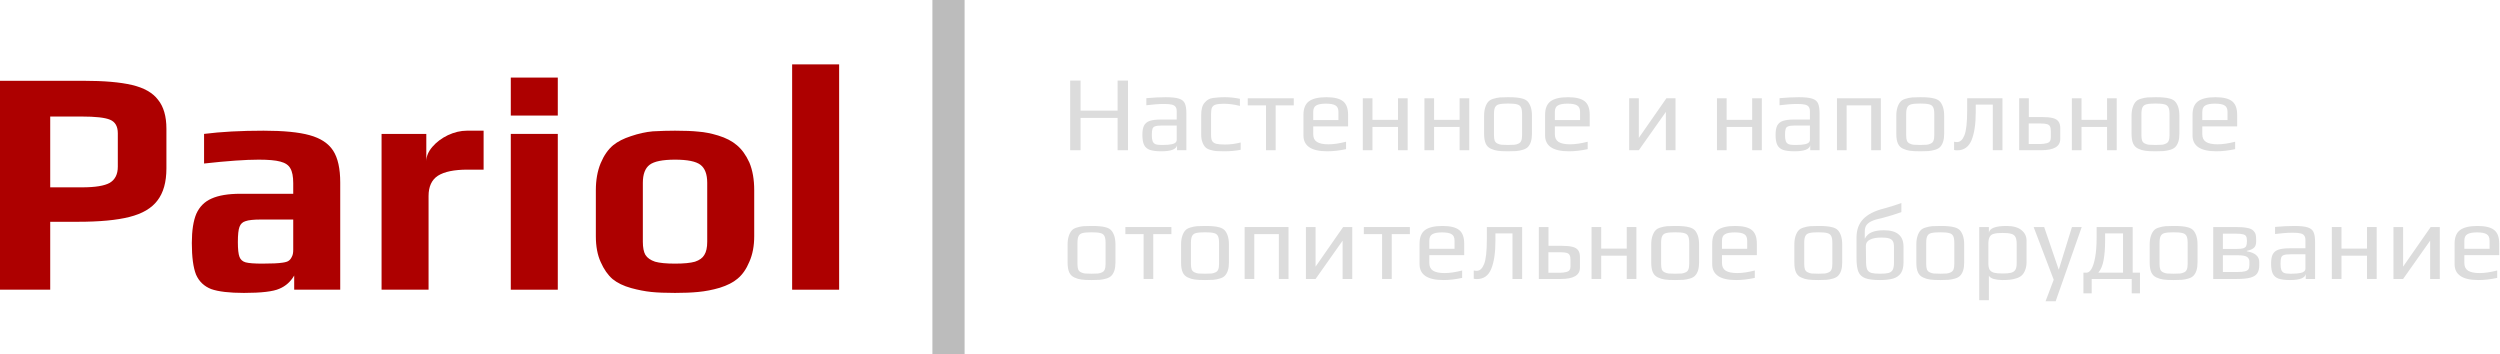 <?xml version="1.0" encoding="UTF-8"?> <svg xmlns="http://www.w3.org/2000/svg" width="233" height="33" viewBox="0 0 233 33" fill="none"> <path d="M0 7.53H7.8C9.7 7.53 11.2 7.66 12.3 7.92C13.42 8.18 14.23 8.64 14.73 9.3C15.25 9.94 15.51 10.84 15.51 12V15.69C15.51 16.97 15.23 17.97 14.67 18.69C14.13 19.41 13.26 19.92 12.06 20.22C10.88 20.52 9.28 20.67 7.26 20.67H4.68V27H0V7.53ZM7.65 17.46C8.87 17.46 9.73 17.32 10.23 17.04C10.73 16.74 10.98 16.24 10.98 15.54V12.42C10.98 11.78 10.74 11.36 10.26 11.16C9.8 10.96 8.91 10.86 7.59 10.86H4.68V17.46H7.65Z" fill="#AD0000"></path> <path d="M22.739 27.3C21.379 27.3 20.359 27.18 19.679 26.94C19.019 26.68 18.549 26.23 18.269 25.59C18.009 24.93 17.879 23.95 17.879 22.65C17.879 21.49 18.019 20.58 18.299 19.92C18.599 19.26 19.069 18.79 19.709 18.51C20.369 18.21 21.269 18.06 22.409 18.06H27.329V17.07C27.329 16.45 27.239 15.99 27.059 15.69C26.899 15.39 26.589 15.18 26.129 15.06C25.689 14.94 25.019 14.88 24.119 14.88C22.879 14.88 21.179 15 19.019 15.24V12.48C20.599 12.28 22.449 12.18 24.569 12.18C26.429 12.18 27.859 12.32 28.859 12.6C29.879 12.88 30.609 13.36 31.049 14.04C31.489 14.72 31.709 15.71 31.709 17.01V27H27.419V25.68C27.079 26.26 26.619 26.67 26.039 26.91C25.459 27.17 24.359 27.3 22.739 27.3ZM24.449 24.57C25.329 24.57 25.959 24.54 26.339 24.48C26.619 24.44 26.809 24.38 26.909 24.3C27.029 24.22 27.129 24.09 27.209 23.91C27.289 23.77 27.329 23.56 27.329 23.28V20.46H24.329C23.649 20.46 23.169 20.51 22.889 20.61C22.609 20.69 22.419 20.87 22.319 21.15C22.219 21.41 22.169 21.88 22.169 22.56C22.169 23.22 22.219 23.68 22.319 23.94C22.419 24.2 22.609 24.37 22.889 24.45C23.189 24.53 23.709 24.57 24.449 24.57Z" fill="#AD0000"></path> <path d="M35.562 12.48H39.732V15.03C39.732 14.57 39.922 14.12 40.302 13.68C40.682 13.24 41.162 12.88 41.742 12.6C42.342 12.32 42.932 12.18 43.512 12.18H45.072V15.81H43.572C42.332 15.81 41.412 16 40.812 16.38C40.232 16.76 39.942 17.39 39.942 18.27V27H35.562V12.48Z" fill="#AD0000"></path> <path d="M47.606 7.23H51.986V10.77H47.606V7.23ZM47.606 12.48H51.986V27H47.606V12.48Z" fill="#AD0000"></path> <path d="M62.913 27.3C62.013 27.3 61.273 27.27 60.693 27.21C60.113 27.15 59.493 27.03 58.833 26.85C58.113 26.65 57.533 26.37 57.093 26.01C56.653 25.63 56.283 25.1 55.983 24.42C55.683 23.76 55.533 22.96 55.533 22.02V17.73C55.533 16.77 55.683 15.93 55.983 15.21C56.283 14.49 56.673 13.93 57.153 13.53C57.573 13.19 58.123 12.91 58.803 12.69C59.503 12.45 60.183 12.3 60.843 12.24C61.603 12.2 62.293 12.18 62.913 12.18C63.833 12.18 64.563 12.21 65.103 12.27C65.663 12.31 66.273 12.43 66.933 12.63C67.653 12.85 68.233 13.15 68.673 13.53C69.133 13.91 69.523 14.45 69.843 15.15C70.143 15.87 70.293 16.73 70.293 17.73V22.02C70.293 22.92 70.143 23.71 69.843 24.39C69.563 25.07 69.193 25.6 68.733 25.98C68.333 26.32 67.783 26.6 67.083 26.82C66.403 27.02 65.733 27.15 65.073 27.21C64.473 27.27 63.753 27.3 62.913 27.3ZM62.913 24.57C63.733 24.57 64.353 24.51 64.773 24.39C65.193 24.25 65.483 24.04 65.643 23.76C65.823 23.48 65.913 23.07 65.913 22.53V17.04C65.913 16.24 65.703 15.68 65.283 15.36C64.863 15.04 64.073 14.88 62.913 14.88C61.753 14.88 60.963 15.04 60.543 15.36C60.123 15.68 59.913 16.24 59.913 17.04V22.53C59.913 23.07 59.993 23.48 60.153 23.76C60.333 24.04 60.633 24.25 61.053 24.39C61.473 24.51 62.093 24.57 62.913 24.57Z" fill="#AD0000"></path> <path d="M73.827 6H78.207V27H73.827V6Z" fill="#AD0000"></path> <path d="M99.74 7.51H100.71V10.31H104.16V7.51H105.13V14H104.16V10.99H100.71V14H99.74V7.51Z" fill="#DCDCDC"></path> <path d="M108.24 14.1C107.78 14.1 107.424 14.056 107.17 13.97C106.924 13.883 106.744 13.73 106.63 13.51C106.524 13.29 106.47 12.973 106.47 12.56C106.47 12.193 106.52 11.91 106.62 11.71C106.727 11.503 106.904 11.356 107.15 11.27C107.404 11.183 107.76 11.14 108.22 11.14H109.67V10.37C109.67 10.19 109.634 10.053 109.56 9.96C109.494 9.86 109.377 9.79 109.21 9.75C109.05 9.71 108.814 9.69 108.5 9.69C108 9.69 107.447 9.73 106.84 9.81V9.15C107.5 9.09 108.097 9.06 108.63 9.06C109.19 9.06 109.604 9.103 109.87 9.19C110.137 9.27 110.32 9.413 110.42 9.62C110.52 9.826 110.57 10.146 110.57 10.58V14H109.7V13.54C109.627 13.913 109.14 14.1 108.24 14.1ZM108.39 13.51C108.717 13.51 108.994 13.486 109.22 13.44C109.52 13.38 109.67 13.24 109.67 13.02V11.7H108.28C107.994 11.7 107.787 11.723 107.66 11.77C107.534 11.81 107.45 11.89 107.41 12.01C107.37 12.13 107.35 12.323 107.35 12.59C107.35 12.83 107.374 13.016 107.42 13.15C107.467 13.276 107.55 13.37 107.67 13.43C107.79 13.483 107.97 13.51 108.21 13.51H108.39Z" fill="#DCDCDC"></path> <path d="M114.081 14.1C113.748 14.1 113.505 14.093 113.351 14.08C113.205 14.066 113.035 14.033 112.841 13.98C112.635 13.926 112.475 13.846 112.361 13.74C112.248 13.633 112.151 13.476 112.071 13.27C111.991 13.07 111.951 12.82 111.951 12.52V10.74C111.951 10.2 112.055 9.813 112.261 9.58C112.375 9.446 112.488 9.346 112.601 9.28C112.721 9.206 112.875 9.156 113.061 9.13C113.248 9.103 113.415 9.086 113.561 9.08C113.708 9.066 113.915 9.06 114.181 9.06C114.641 9.06 115.101 9.11 115.561 9.21V9.87C115.028 9.736 114.531 9.67 114.071 9.67C113.725 9.67 113.468 9.696 113.301 9.75C113.141 9.796 113.028 9.886 112.961 10.02C112.901 10.146 112.871 10.343 112.871 10.61V12.59C112.871 12.836 112.905 13.02 112.971 13.14C113.045 13.26 113.171 13.346 113.351 13.4C113.538 13.446 113.811 13.47 114.171 13.47C114.658 13.47 115.145 13.406 115.631 13.28V13.96C115.178 14.053 114.661 14.1 114.081 14.1Z" fill="#DCDCDC"></path> <path d="M117.99 9.82H116.29V9.16H120.58V9.82H118.89V14H117.99V9.82Z" fill="#DCDCDC"></path> <path d="M123.702 14.1C122.222 14.1 121.482 13.606 121.482 12.62V10.71C121.482 10.123 121.649 9.703 121.982 9.45C122.322 9.19 122.869 9.06 123.622 9.06C124.336 9.06 124.849 9.183 125.162 9.43C125.482 9.676 125.642 10.103 125.642 10.71V11.78H122.392V12.51C122.392 12.843 122.509 13.083 122.742 13.23C122.976 13.376 123.336 13.45 123.822 13.45C124.282 13.45 124.826 13.37 125.452 13.21V13.9C124.839 14.033 124.256 14.1 123.702 14.1ZM124.742 11.19V10.43C124.742 10.136 124.652 9.936 124.472 9.83C124.299 9.716 123.999 9.66 123.572 9.66C123.159 9.66 122.859 9.716 122.672 9.83C122.486 9.936 122.392 10.136 122.392 10.43V11.19H124.742Z" fill="#DCDCDC"></path> <path d="M127.014 9.16H127.914V11.17H130.294V9.16H131.194V14H130.294V11.83H127.914V14H127.014V9.16Z" fill="#DCDCDC"></path> <path d="M132.756 9.16H133.656V11.17H136.036V9.16H136.936V14H136.036V11.83H133.656V14H132.756V9.16Z" fill="#DCDCDC"></path> <path d="M140.548 14.1C140.122 14.1 139.802 14.083 139.588 14.05C139.375 14.023 139.162 13.96 138.948 13.86C138.728 13.76 138.568 13.6 138.468 13.38C138.368 13.153 138.318 12.85 138.318 12.47V10.79C138.318 10.49 138.355 10.226 138.428 10C138.502 9.773 138.598 9.596 138.718 9.47C138.818 9.356 138.968 9.27 139.168 9.21C139.375 9.143 139.585 9.1 139.798 9.08C140.038 9.066 140.288 9.06 140.548 9.06C140.895 9.06 141.155 9.07 141.328 9.09C141.508 9.103 141.698 9.136 141.898 9.19C142.105 9.25 142.265 9.34 142.378 9.46C142.492 9.58 142.588 9.753 142.668 9.98C142.742 10.213 142.778 10.483 142.778 10.79V12.47C142.778 13.036 142.648 13.45 142.388 13.71C142.282 13.816 142.128 13.9 141.928 13.96C141.728 14.02 141.522 14.06 141.308 14.08C141.055 14.093 140.802 14.1 140.548 14.1ZM140.548 13.51C140.828 13.51 141.032 13.503 141.158 13.49C141.285 13.476 141.408 13.44 141.528 13.38C141.648 13.326 141.732 13.24 141.778 13.12C141.832 12.993 141.858 12.82 141.858 12.6V10.64C141.858 10.34 141.822 10.123 141.748 9.99C141.675 9.85 141.548 9.76 141.368 9.72C141.195 9.673 140.922 9.65 140.548 9.65C140.175 9.65 139.898 9.673 139.718 9.72C139.545 9.76 139.422 9.85 139.348 9.99C139.275 10.123 139.238 10.34 139.238 10.64V12.6C139.238 12.82 139.262 12.993 139.308 13.12C139.362 13.24 139.448 13.326 139.568 13.38C139.688 13.44 139.812 13.476 139.938 13.49C140.065 13.503 140.268 13.51 140.548 13.51Z" fill="#DCDCDC"></path> <path d="M146.222 14.1C144.742 14.1 144.002 13.606 144.002 12.62V10.71C144.002 10.123 144.169 9.703 144.502 9.45C144.842 9.19 145.389 9.06 146.142 9.06C146.855 9.06 147.369 9.183 147.682 9.43C148.002 9.676 148.162 10.103 148.162 10.71V11.78H144.912V12.51C144.912 12.843 145.029 13.083 145.262 13.23C145.495 13.376 145.855 13.45 146.342 13.45C146.802 13.45 147.345 13.37 147.972 13.21V13.9C147.359 14.033 146.775 14.1 146.222 14.1ZM147.262 11.19V10.43C147.262 10.136 147.172 9.936 146.992 9.83C146.819 9.716 146.519 9.66 146.092 9.66C145.679 9.66 145.379 9.716 145.192 9.83C145.005 9.936 144.912 10.136 144.912 10.43V11.19H147.262Z" fill="#DCDCDC"></path> <path d="M156.158 9.16V14H155.258V10.43L152.738 14H151.838V9.16H152.738V12.85L155.308 9.16H156.158Z" fill="#DCDCDC"></path> <path d="M160.022 9.16H160.922V11.17H163.302V9.16H164.202V14H163.302V11.83H160.922V14H160.022V9.16Z" fill="#DCDCDC"></path> <path d="M167.254 14.1C166.794 14.1 166.437 14.056 166.184 13.97C165.937 13.883 165.757 13.73 165.644 13.51C165.537 13.29 165.484 12.973 165.484 12.56C165.484 12.193 165.534 11.91 165.634 11.71C165.741 11.503 165.917 11.356 166.164 11.27C166.417 11.183 166.774 11.14 167.234 11.14H168.684V10.37C168.684 10.19 168.647 10.053 168.574 9.96C168.507 9.86 168.391 9.79 168.224 9.75C168.064 9.71 167.827 9.69 167.514 9.69C167.014 9.69 166.461 9.73 165.854 9.81V9.15C166.514 9.09 167.111 9.06 167.644 9.06C168.204 9.06 168.617 9.103 168.884 9.19C169.151 9.27 169.334 9.413 169.434 9.62C169.534 9.826 169.584 10.146 169.584 10.58V14H168.714V13.54C168.641 13.913 168.154 14.1 167.254 14.1ZM167.404 13.51C167.731 13.51 168.007 13.486 168.234 13.44C168.534 13.38 168.684 13.24 168.684 13.02V11.7H167.294C167.007 11.7 166.801 11.723 166.674 11.77C166.547 11.81 166.464 11.89 166.424 12.01C166.384 12.13 166.364 12.323 166.364 12.59C166.364 12.83 166.387 13.016 166.434 13.15C166.481 13.276 166.564 13.37 166.684 13.43C166.804 13.483 166.984 13.51 167.224 13.51H167.404Z" fill="#DCDCDC"></path> <path d="M171.205 9.16H175.295V14H174.395V9.82H172.105V14H171.205V9.16Z" fill="#DCDCDC"></path> <path d="M178.966 14.1C178.54 14.1 178.22 14.083 178.006 14.05C177.793 14.023 177.58 13.96 177.366 13.86C177.146 13.76 176.986 13.6 176.886 13.38C176.786 13.153 176.736 12.85 176.736 12.47V10.79C176.736 10.49 176.773 10.226 176.846 10C176.92 9.773 177.016 9.596 177.136 9.47C177.236 9.356 177.386 9.27 177.586 9.21C177.793 9.143 178.003 9.1 178.216 9.08C178.456 9.066 178.706 9.06 178.966 9.06C179.313 9.06 179.573 9.07 179.746 9.09C179.926 9.103 180.116 9.136 180.316 9.19C180.523 9.25 180.683 9.34 180.796 9.46C180.91 9.58 181.006 9.753 181.086 9.98C181.16 10.213 181.196 10.483 181.196 10.79V12.47C181.196 13.036 181.066 13.45 180.806 13.71C180.7 13.816 180.546 13.9 180.346 13.96C180.146 14.02 179.94 14.06 179.726 14.08C179.473 14.093 179.22 14.1 178.966 14.1ZM178.966 13.51C179.246 13.51 179.45 13.503 179.576 13.49C179.703 13.476 179.826 13.44 179.946 13.38C180.066 13.326 180.15 13.24 180.196 13.12C180.25 12.993 180.276 12.82 180.276 12.6V10.64C180.276 10.34 180.24 10.123 180.166 9.99C180.093 9.85 179.966 9.76 179.786 9.72C179.613 9.673 179.34 9.65 178.966 9.65C178.593 9.65 178.316 9.673 178.136 9.72C177.963 9.76 177.84 9.85 177.766 9.99C177.693 10.123 177.656 10.34 177.656 10.64V12.6C177.656 12.82 177.68 12.993 177.726 13.12C177.78 13.24 177.866 13.326 177.986 13.38C178.106 13.44 178.23 13.476 178.356 13.49C178.483 13.503 178.686 13.51 178.966 13.51Z" fill="#DCDCDC"></path> <path d="M182.41 14.01C182.31 14.01 182.213 14 182.12 13.98V13.21C182.213 13.23 182.307 13.24 182.4 13.24C182.687 13.24 182.913 13.033 183.08 12.62C183.253 12.2 183.34 11.426 183.34 10.3V9.16H186.63V14H185.73V9.75H184.14V10.45C184.14 11.55 184.01 12.42 183.75 13.06C183.49 13.693 183.043 14.01 182.41 14.01Z" fill="#DCDCDC"></path> <path d="M188.186 9.16H189.086V10.91H190.326C190.739 10.91 191.066 10.94 191.306 11C191.553 11.06 191.733 11.166 191.846 11.32C191.959 11.466 192.016 11.676 192.016 11.95V12.95C192.016 13.65 191.426 14 190.246 14H188.186V9.16ZM190.186 13.42C190.379 13.42 190.579 13.393 190.786 13.34C191.019 13.28 191.136 13.11 191.136 12.83V12.22C191.136 12.026 191.109 11.88 191.056 11.78C191.009 11.68 190.919 11.61 190.786 11.57C190.659 11.53 190.466 11.51 190.206 11.51H189.076V13.42H190.186Z" fill="#DCDCDC"></path> <path d="M193.098 9.16H193.998V11.17H196.378V9.16H197.278V14H196.378V11.83H193.998V14H193.098V9.16Z" fill="#DCDCDC"></path> <path d="M200.89 14.1C200.463 14.1 200.143 14.083 199.93 14.05C199.717 14.023 199.503 13.96 199.29 13.86C199.07 13.76 198.91 13.6 198.81 13.38C198.71 13.153 198.66 12.85 198.66 12.47V10.79C198.66 10.49 198.697 10.226 198.77 10C198.843 9.773 198.94 9.596 199.06 9.47C199.16 9.356 199.31 9.27 199.51 9.21C199.717 9.143 199.927 9.1 200.14 9.08C200.38 9.066 200.63 9.06 200.89 9.06C201.237 9.06 201.497 9.07 201.67 9.09C201.85 9.103 202.04 9.136 202.24 9.19C202.447 9.25 202.607 9.34 202.72 9.46C202.833 9.58 202.93 9.753 203.01 9.98C203.083 10.213 203.12 10.483 203.12 10.79V12.47C203.12 13.036 202.99 13.45 202.73 13.71C202.623 13.816 202.47 13.9 202.27 13.96C202.07 14.02 201.863 14.06 201.65 14.08C201.397 14.093 201.143 14.1 200.89 14.1ZM200.89 13.51C201.17 13.51 201.373 13.503 201.5 13.49C201.627 13.476 201.75 13.44 201.87 13.38C201.99 13.326 202.073 13.24 202.12 13.12C202.173 12.993 202.2 12.82 202.2 12.6V10.64C202.2 10.34 202.163 10.123 202.09 9.99C202.017 9.85 201.89 9.76 201.71 9.72C201.537 9.673 201.263 9.65 200.89 9.65C200.517 9.65 200.24 9.673 200.06 9.72C199.887 9.76 199.763 9.85 199.69 9.99C199.617 10.123 199.58 10.34 199.58 10.64V12.6C199.58 12.82 199.603 12.993 199.65 13.12C199.703 13.24 199.79 13.326 199.91 13.38C200.03 13.44 200.153 13.476 200.28 13.49C200.407 13.503 200.61 13.51 200.89 13.51Z" fill="#DCDCDC"></path> <path d="M206.564 14.1C205.084 14.1 204.344 13.606 204.344 12.62V10.71C204.344 10.123 204.51 9.703 204.844 9.45C205.184 9.19 205.73 9.06 206.484 9.06C207.197 9.06 207.71 9.183 208.024 9.43C208.344 9.676 208.504 10.103 208.504 10.71V11.78H205.254V12.51C205.254 12.843 205.37 13.083 205.604 13.23C205.837 13.376 206.197 13.45 206.684 13.45C207.144 13.45 207.687 13.37 208.314 13.21V13.9C207.7 14.033 207.117 14.1 206.564 14.1ZM207.604 11.19V10.43C207.604 10.136 207.514 9.936 207.334 9.83C207.16 9.716 206.86 9.66 206.434 9.66C206.02 9.66 205.72 9.716 205.534 9.83C205.347 9.936 205.254 10.136 205.254 10.43V11.19H207.604Z" fill="#DCDCDC"></path> <path d="M101.73 26.1C101.303 26.1 100.983 26.083 100.77 26.05C100.557 26.023 100.343 25.96 100.13 25.86C99.91 25.76 99.75 25.6 99.65 25.38C99.55 25.153 99.5 24.85 99.5 24.47V22.79C99.5 22.49 99.537 22.226 99.61 22C99.683 21.773 99.78 21.596 99.9 21.47C100 21.356 100.15 21.27 100.35 21.21C100.557 21.143 100.767 21.1 100.98 21.08C101.22 21.066 101.47 21.06 101.73 21.06C102.077 21.06 102.337 21.07 102.51 21.09C102.69 21.103 102.88 21.136 103.08 21.19C103.287 21.25 103.447 21.34 103.56 21.46C103.673 21.58 103.77 21.753 103.85 21.98C103.923 22.213 103.96 22.483 103.96 22.79V24.47C103.96 25.036 103.83 25.45 103.57 25.71C103.463 25.816 103.31 25.9 103.11 25.96C102.91 26.02 102.703 26.06 102.49 26.08C102.237 26.093 101.983 26.1 101.73 26.1ZM101.73 25.51C102.01 25.51 102.213 25.503 102.34 25.49C102.467 25.476 102.59 25.44 102.71 25.38C102.83 25.326 102.913 25.24 102.96 25.12C103.013 24.993 103.04 24.82 103.04 24.6V22.64C103.04 22.34 103.003 22.123 102.93 21.99C102.857 21.85 102.73 21.76 102.55 21.72C102.377 21.673 102.103 21.65 101.73 21.65C101.357 21.65 101.08 21.673 100.9 21.72C100.727 21.76 100.603 21.85 100.53 21.99C100.457 22.123 100.42 22.34 100.42 22.64V24.6C100.42 24.82 100.443 24.993 100.49 25.12C100.543 25.24 100.63 25.326 100.75 25.38C100.87 25.44 100.993 25.476 101.12 25.49C101.247 25.503 101.45 25.51 101.73 25.51Z" fill="#DCDCDC"></path> <path d="M106.584 21.82H104.884V21.16H109.174V21.82H107.484V26H106.584V21.82Z" fill="#DCDCDC"></path> <path d="M112.306 26.1C111.88 26.1 111.56 26.083 111.346 26.05C111.133 26.023 110.92 25.96 110.706 25.86C110.486 25.76 110.326 25.6 110.226 25.38C110.126 25.153 110.076 24.85 110.076 24.47V22.79C110.076 22.49 110.113 22.226 110.186 22C110.26 21.773 110.356 21.596 110.476 21.47C110.576 21.356 110.726 21.27 110.926 21.21C111.133 21.143 111.343 21.1 111.556 21.08C111.796 21.066 112.046 21.06 112.306 21.06C112.653 21.06 112.913 21.07 113.086 21.09C113.266 21.103 113.456 21.136 113.656 21.19C113.863 21.25 114.023 21.34 114.136 21.46C114.25 21.58 114.346 21.753 114.426 21.98C114.5 22.213 114.536 22.483 114.536 22.79V24.47C114.536 25.036 114.406 25.45 114.146 25.71C114.04 25.816 113.886 25.9 113.686 25.96C113.486 26.02 113.28 26.06 113.066 26.08C112.813 26.093 112.56 26.1 112.306 26.1ZM112.306 25.51C112.586 25.51 112.79 25.503 112.916 25.49C113.043 25.476 113.166 25.44 113.286 25.38C113.406 25.326 113.49 25.24 113.536 25.12C113.59 24.993 113.616 24.82 113.616 24.6V22.64C113.616 22.34 113.58 22.123 113.506 21.99C113.433 21.85 113.306 21.76 113.126 21.72C112.953 21.673 112.68 21.65 112.306 21.65C111.933 21.65 111.656 21.673 111.476 21.72C111.303 21.76 111.18 21.85 111.106 21.99C111.033 22.123 110.996 22.34 110.996 22.64V24.6C110.996 24.82 111.02 24.993 111.066 25.12C111.12 25.24 111.206 25.326 111.326 25.38C111.446 25.44 111.57 25.476 111.696 25.49C111.823 25.503 112.026 25.51 112.306 25.51Z" fill="#DCDCDC"></path> <path d="M116 21.16H120.09V26H119.19V21.82H116.9V26H116V21.16Z" fill="#DCDCDC"></path> <path d="M126.031 21.16V26H125.131V22.43L122.611 26H121.711V21.16H122.611V24.85L125.181 21.16H126.031Z" fill="#DCDCDC"></path> <path d="M128.81 21.82H127.11V21.16H131.4V21.82H129.71V26H128.81V21.82Z" fill="#DCDCDC"></path> <path d="M134.523 26.1C133.043 26.1 132.303 25.606 132.303 24.62V22.71C132.303 22.123 132.469 21.703 132.803 21.45C133.143 21.19 133.689 21.06 134.443 21.06C135.156 21.06 135.669 21.183 135.983 21.43C136.303 21.676 136.463 22.103 136.463 22.71V23.78H133.213V24.51C133.213 24.843 133.329 25.083 133.563 25.23C133.796 25.376 134.156 25.45 134.643 25.45C135.103 25.45 135.646 25.37 136.273 25.21V25.9C135.659 26.033 135.076 26.1 134.523 26.1ZM135.563 23.19V22.43C135.563 22.136 135.473 21.936 135.293 21.83C135.119 21.716 134.819 21.66 134.393 21.66C133.979 21.66 133.679 21.716 133.493 21.83C133.306 21.936 133.213 22.136 133.213 22.43V23.19H135.563Z" fill="#DCDCDC"></path> <path d="M137.644 26.01C137.544 26.01 137.448 26 137.354 25.98V25.21C137.448 25.23 137.541 25.24 137.634 25.24C137.921 25.24 138.148 25.033 138.314 24.62C138.488 24.2 138.574 23.426 138.574 22.3V21.16H141.864V26H140.964V21.75H139.374V22.45C139.374 23.55 139.244 24.42 138.984 25.06C138.724 25.693 138.278 26.01 137.644 26.01Z" fill="#DCDCDC"></path> <path d="M143.42 21.16H144.32V22.91H145.56C145.974 22.91 146.3 22.94 146.54 23C146.787 23.06 146.967 23.166 147.08 23.32C147.194 23.466 147.25 23.676 147.25 23.95V24.95C147.25 25.65 146.66 26 145.48 26H143.42V21.16ZM145.42 25.42C145.614 25.42 145.814 25.393 146.02 25.34C146.254 25.28 146.37 25.11 146.37 24.83V24.22C146.37 24.026 146.344 23.88 146.29 23.78C146.244 23.68 146.154 23.61 146.02 23.57C145.894 23.53 145.7 23.51 145.44 23.51H144.31V25.42H145.42Z" fill="#DCDCDC"></path> <path d="M148.332 21.16H149.232V23.17H151.612V21.16H152.512V26H151.612V23.83H149.232V26H148.332V21.16Z" fill="#DCDCDC"></path> <path d="M156.125 26.1C155.698 26.1 155.378 26.083 155.165 26.05C154.951 26.023 154.738 25.96 154.525 25.86C154.305 25.76 154.145 25.6 154.045 25.38C153.945 25.153 153.895 24.85 153.895 24.47V22.79C153.895 22.49 153.931 22.226 154.005 22C154.078 21.773 154.175 21.596 154.295 21.47C154.395 21.356 154.545 21.27 154.745 21.21C154.951 21.143 155.161 21.1 155.375 21.08C155.615 21.066 155.865 21.06 156.125 21.06C156.471 21.06 156.731 21.07 156.905 21.09C157.085 21.103 157.275 21.136 157.475 21.19C157.681 21.25 157.841 21.34 157.955 21.46C158.068 21.58 158.165 21.753 158.245 21.98C158.318 22.213 158.355 22.483 158.355 22.79V24.47C158.355 25.036 158.225 25.45 157.965 25.71C157.858 25.816 157.705 25.9 157.505 25.96C157.305 26.02 157.098 26.06 156.885 26.08C156.631 26.093 156.378 26.1 156.125 26.1ZM156.125 25.51C156.405 25.51 156.608 25.503 156.735 25.49C156.861 25.476 156.985 25.44 157.105 25.38C157.225 25.326 157.308 25.24 157.355 25.12C157.408 24.993 157.435 24.82 157.435 24.6V22.64C157.435 22.34 157.398 22.123 157.325 21.99C157.251 21.85 157.125 21.76 156.945 21.72C156.771 21.673 156.498 21.65 156.125 21.65C155.751 21.65 155.475 21.673 155.295 21.72C155.121 21.76 154.998 21.85 154.925 21.99C154.851 22.123 154.815 22.34 154.815 22.64V24.6C154.815 24.82 154.838 24.993 154.885 25.12C154.938 25.24 155.025 25.326 155.145 25.38C155.265 25.44 155.388 25.476 155.515 25.49C155.641 25.503 155.845 25.51 156.125 25.51Z" fill="#DCDCDC"></path> <path d="M161.798 26.1C160.318 26.1 159.578 25.606 159.578 24.62V22.71C159.578 22.123 159.745 21.703 160.078 21.45C160.418 21.19 160.965 21.06 161.718 21.06C162.431 21.06 162.945 21.183 163.258 21.43C163.578 21.676 163.738 22.103 163.738 22.71V23.78H160.488V24.51C160.488 24.843 160.605 25.083 160.838 25.23C161.071 25.376 161.431 25.45 161.918 25.45C162.378 25.45 162.921 25.37 163.548 25.21V25.9C162.935 26.033 162.351 26.1 161.798 26.1ZM162.838 23.19V22.43C162.838 22.136 162.748 21.936 162.568 21.83C162.395 21.716 162.095 21.66 161.668 21.66C161.255 21.66 160.955 21.716 160.768 21.83C160.581 21.936 160.488 22.136 160.488 22.43V23.19H162.838Z" fill="#DCDCDC"></path> <path d="M169.464 26.1C169.038 26.1 168.718 26.083 168.504 26.05C168.291 26.023 168.078 25.96 167.864 25.86C167.644 25.76 167.484 25.6 167.384 25.38C167.284 25.153 167.234 24.85 167.234 24.47V22.79C167.234 22.49 167.271 22.226 167.344 22C167.418 21.773 167.514 21.596 167.634 21.47C167.734 21.356 167.884 21.27 168.084 21.21C168.291 21.143 168.501 21.1 168.714 21.08C168.954 21.066 169.204 21.06 169.464 21.06C169.811 21.06 170.071 21.07 170.244 21.09C170.424 21.103 170.614 21.136 170.814 21.19C171.021 21.25 171.181 21.34 171.294 21.46C171.408 21.58 171.504 21.753 171.584 21.98C171.658 22.213 171.694 22.483 171.694 22.79V24.47C171.694 25.036 171.564 25.45 171.304 25.71C171.198 25.816 171.044 25.9 170.844 25.96C170.644 26.02 170.438 26.06 170.224 26.08C169.971 26.093 169.718 26.1 169.464 26.1ZM169.464 25.51C169.744 25.51 169.948 25.503 170.074 25.49C170.201 25.476 170.324 25.44 170.444 25.38C170.564 25.326 170.648 25.24 170.694 25.12C170.748 24.993 170.774 24.82 170.774 24.6V22.64C170.774 22.34 170.738 22.123 170.664 21.99C170.591 21.85 170.464 21.76 170.284 21.72C170.111 21.673 169.838 21.65 169.464 21.65C169.091 21.65 168.814 21.673 168.634 21.72C168.461 21.76 168.338 21.85 168.264 21.99C168.191 22.123 168.154 22.34 168.154 22.64V24.6C168.154 24.82 168.178 24.993 168.224 25.12C168.278 25.24 168.364 25.326 168.484 25.38C168.604 25.44 168.728 25.476 168.854 25.49C168.981 25.503 169.184 25.51 169.464 25.51Z" fill="#DCDCDC"></path> <path d="M175.208 26.1C174.608 26.1 174.155 26.043 173.848 25.93C173.541 25.816 173.328 25.62 173.208 25.34C173.088 25.053 173.028 24.633 173.028 24.08V22.13C173.028 21.423 173.235 20.853 173.648 20.42C174.068 19.98 174.718 19.65 175.598 19.43C176.311 19.23 176.848 19.06 177.208 18.92V19.77C176.695 19.956 176.075 20.146 175.348 20.34C174.941 20.42 174.625 20.516 174.398 20.63C174.171 20.743 174.011 20.88 173.918 21.04C173.831 21.193 173.791 21.386 173.798 21.62V22.25C173.951 21.956 174.171 21.753 174.458 21.64C174.745 21.52 175.115 21.46 175.568 21.46C176.201 21.46 176.665 21.59 176.958 21.85C177.258 22.103 177.408 22.486 177.408 23V24.44C177.408 24.873 177.328 25.21 177.168 25.45C177.008 25.69 176.768 25.86 176.448 25.96C176.135 26.053 175.721 26.1 175.208 26.1ZM175.228 25.51C175.581 25.51 175.845 25.486 176.018 25.44C176.198 25.386 176.325 25.29 176.398 25.15C176.478 25.003 176.518 24.783 176.518 24.49V23.01C176.518 22.783 176.485 22.61 176.418 22.49C176.351 22.363 176.235 22.273 176.068 22.22C175.901 22.166 175.665 22.14 175.358 22.14C174.885 22.14 174.521 22.206 174.268 22.34C174.015 22.473 173.891 22.666 173.898 22.92L173.918 24.49C173.925 24.783 173.965 25.003 174.038 25.15C174.118 25.29 174.248 25.386 174.428 25.44C174.608 25.486 174.875 25.51 175.228 25.51Z" fill="#DCDCDC"></path> <path d="M180.832 26.1C180.405 26.1 180.085 26.083 179.872 26.05C179.658 26.023 179.445 25.96 179.232 25.86C179.012 25.76 178.852 25.6 178.752 25.38C178.652 25.153 178.602 24.85 178.602 24.47V22.79C178.602 22.49 178.638 22.226 178.712 22C178.785 21.773 178.882 21.596 179.002 21.47C179.102 21.356 179.252 21.27 179.452 21.21C179.658 21.143 179.868 21.1 180.082 21.08C180.322 21.066 180.572 21.06 180.832 21.06C181.178 21.06 181.438 21.07 181.612 21.09C181.792 21.103 181.982 21.136 182.182 21.19C182.388 21.25 182.548 21.34 182.662 21.46C182.775 21.58 182.872 21.753 182.952 21.98C183.025 22.213 183.062 22.483 183.062 22.79V24.47C183.062 25.036 182.932 25.45 182.672 25.71C182.565 25.816 182.412 25.9 182.212 25.96C182.012 26.02 181.805 26.06 181.592 26.08C181.338 26.093 181.085 26.1 180.832 26.1ZM180.832 25.51C181.112 25.51 181.315 25.503 181.442 25.49C181.568 25.476 181.692 25.44 181.812 25.38C181.932 25.326 182.015 25.24 182.062 25.12C182.115 24.993 182.142 24.82 182.142 24.6V22.64C182.142 22.34 182.105 22.123 182.032 21.99C181.958 21.85 181.832 21.76 181.652 21.72C181.478 21.673 181.205 21.65 180.832 21.65C180.458 21.65 180.182 21.673 180.002 21.72C179.828 21.76 179.705 21.85 179.632 21.99C179.558 22.123 179.522 22.34 179.522 22.64V24.6C179.522 24.82 179.545 24.993 179.592 25.12C179.645 25.24 179.732 25.326 179.852 25.38C179.972 25.44 180.095 25.476 180.222 25.49C180.348 25.503 180.552 25.51 180.832 25.51Z" fill="#DCDCDC"></path> <path d="M184.465 21.16H185.365V21.68C185.438 21.266 185.988 21.06 187.015 21.06C187.628 21.06 188.092 21.19 188.405 21.45C188.718 21.703 188.875 22.03 188.875 22.43V24.42C188.875 24.706 188.832 24.956 188.745 25.17C188.665 25.383 188.558 25.55 188.425 25.67C188.305 25.783 188.138 25.873 187.925 25.94C187.718 26.006 187.512 26.05 187.305 26.07C187.118 26.09 186.892 26.1 186.625 26.1C186.332 26.1 186.062 26.066 185.815 26C185.575 25.926 185.425 25.823 185.365 25.69V27.98H184.465V21.16ZM186.645 25.49C186.992 25.49 187.255 25.466 187.435 25.42C187.622 25.366 187.755 25.273 187.835 25.14C187.915 25.006 187.955 24.803 187.955 24.53V22.75C187.955 22.45 187.915 22.226 187.835 22.08C187.755 21.933 187.622 21.836 187.435 21.79C187.255 21.736 186.988 21.71 186.635 21.71C186.282 21.71 186.012 21.736 185.825 21.79C185.645 21.836 185.515 21.933 185.435 22.08C185.355 22.226 185.315 22.45 185.315 22.75V24.53C185.315 24.796 185.355 25 185.435 25.14C185.522 25.273 185.658 25.366 185.845 25.42C186.032 25.466 186.298 25.49 186.645 25.49Z" fill="#DCDCDC"></path> <path d="M191.406 26.07L189.536 21.16H190.516L191.866 25.11H191.886L193.106 21.16H194.016L191.586 28.08H190.646L191.406 26.07Z" fill="#DCDCDC"></path> <path d="M199.446 25.41V27.34H198.676V26H194.946V27.34H194.176V25.41H194.486C194.632 25.41 194.776 25.3 194.916 25.08C195.056 24.853 195.172 24.493 195.266 24C195.359 23.5 195.406 22.866 195.406 22.1V21.16H198.766V25.41H199.446ZM197.866 25.41V21.75H196.196V22.45C196.196 23.143 196.149 23.74 196.056 24.24C195.969 24.733 195.806 25.123 195.566 25.41H197.866Z" fill="#DCDCDC"></path> <path d="M202.58 26.1C202.153 26.1 201.833 26.083 201.62 26.05C201.406 26.023 201.193 25.96 200.98 25.86C200.76 25.76 200.6 25.6 200.5 25.38C200.4 25.153 200.35 24.85 200.35 24.47V22.79C200.35 22.49 200.386 22.226 200.46 22C200.533 21.773 200.63 21.596 200.75 21.47C200.85 21.356 201 21.27 201.2 21.21C201.406 21.143 201.616 21.1 201.83 21.08C202.07 21.066 202.32 21.06 202.58 21.06C202.926 21.06 203.186 21.07 203.36 21.09C203.54 21.103 203.73 21.136 203.93 21.19C204.136 21.25 204.296 21.34 204.41 21.46C204.523 21.58 204.62 21.753 204.7 21.98C204.773 22.213 204.81 22.483 204.81 22.79V24.47C204.81 25.036 204.68 25.45 204.42 25.71C204.313 25.816 204.16 25.9 203.96 25.96C203.76 26.02 203.553 26.06 203.34 26.08C203.086 26.093 202.833 26.1 202.58 26.1ZM202.58 25.51C202.86 25.51 203.063 25.503 203.19 25.49C203.316 25.476 203.44 25.44 203.56 25.38C203.68 25.326 203.763 25.24 203.81 25.12C203.863 24.993 203.89 24.82 203.89 24.6V22.64C203.89 22.34 203.853 22.123 203.78 21.99C203.706 21.85 203.58 21.76 203.4 21.72C203.226 21.673 202.953 21.65 202.58 21.65C202.206 21.65 201.93 21.673 201.75 21.72C201.576 21.76 201.453 21.85 201.38 21.99C201.306 22.123 201.27 22.34 201.27 22.64V24.6C201.27 24.82 201.293 24.993 201.34 25.12C201.393 25.24 201.48 25.326 201.6 25.38C201.72 25.44 201.843 25.476 201.97 25.49C202.096 25.503 202.3 25.51 202.58 25.51Z" fill="#DCDCDC"></path> <path d="M206.273 21.16H208.393C208.827 21.16 209.173 21.186 209.433 21.24C209.693 21.286 209.883 21.37 210.003 21.49C210.117 21.603 210.19 21.72 210.223 21.84C210.257 21.96 210.273 22.126 210.273 22.34V22.51C210.273 22.77 210.207 22.963 210.073 23.09C209.94 23.216 209.717 23.313 209.403 23.38V23.42C210.177 23.553 210.563 23.89 210.563 24.43V24.72C210.563 25.046 210.497 25.303 210.363 25.49C210.237 25.67 210.023 25.8 209.723 25.88C209.423 25.96 209.003 26 208.463 26H206.273V21.16ZM208.473 23.2C208.74 23.2 208.94 23.18 209.073 23.14C209.207 23.093 209.297 23.023 209.343 22.93C209.39 22.83 209.413 22.68 209.413 22.48V22.42C209.413 22.24 209.387 22.106 209.333 22.02C209.287 21.933 209.193 21.873 209.053 21.84C208.92 21.8 208.717 21.78 208.443 21.78H207.173V23.2H208.473ZM208.513 25.35C208.827 25.35 209.063 25.33 209.223 25.29C209.383 25.25 209.493 25.186 209.553 25.1C209.613 25.006 209.643 24.87 209.643 24.69V24.37C209.643 24.203 209.573 24.063 209.433 23.95C209.287 23.843 208.997 23.79 208.563 23.79H207.173V25.35H208.513Z" fill="#DCDCDC"></path> <path d="M213.436 26.1C212.976 26.1 212.619 26.056 212.366 25.97C212.119 25.883 211.939 25.73 211.826 25.51C211.719 25.29 211.666 24.973 211.666 24.56C211.666 24.193 211.716 23.91 211.816 23.71C211.922 23.503 212.099 23.356 212.346 23.27C212.599 23.183 212.956 23.14 213.416 23.14H214.866V22.37C214.866 22.19 214.829 22.053 214.756 21.96C214.689 21.86 214.572 21.79 214.406 21.75C214.246 21.71 214.009 21.69 213.696 21.69C213.196 21.69 212.642 21.73 212.036 21.81V21.15C212.696 21.09 213.292 21.06 213.826 21.06C214.386 21.06 214.799 21.103 215.066 21.19C215.332 21.27 215.516 21.413 215.616 21.62C215.716 21.826 215.766 22.146 215.766 22.58V26H214.896V25.54C214.822 25.913 214.336 26.1 213.436 26.1ZM213.586 25.51C213.912 25.51 214.189 25.486 214.416 25.44C214.716 25.38 214.866 25.24 214.866 25.02V23.7H213.476C213.189 23.7 212.982 23.723 212.856 23.77C212.729 23.81 212.646 23.89 212.606 24.01C212.566 24.13 212.546 24.323 212.546 24.59C212.546 24.83 212.569 25.016 212.616 25.15C212.662 25.276 212.746 25.37 212.866 25.43C212.986 25.483 213.166 25.51 213.406 25.51H213.586Z" fill="#DCDCDC"></path> <path d="M217.326 21.16H218.226V23.17H220.606V21.16H221.506V26H220.606V23.83H218.226V26H217.326V21.16Z" fill="#DCDCDC"></path> <path d="M227.389 21.16V26H226.489V22.43L223.969 26H223.069V21.16H223.969V24.85L226.539 21.16H227.389Z" fill="#DCDCDC"></path> <path d="M230.988 26.1C229.508 26.1 228.768 25.606 228.768 24.62V22.71C228.768 22.123 228.934 21.703 229.268 21.45C229.608 21.19 230.154 21.06 230.908 21.06C231.621 21.06 232.134 21.183 232.448 21.43C232.768 21.676 232.928 22.103 232.928 22.71V23.78H229.678V24.51C229.678 24.843 229.794 25.083 230.028 25.23C230.261 25.376 230.621 25.45 231.108 25.45C231.568 25.45 232.111 25.37 232.738 25.21V25.9C232.124 26.033 231.541 26.1 230.988 26.1ZM232.028 23.19V22.43C232.028 22.136 231.938 21.936 231.758 21.83C231.584 21.716 231.284 21.66 230.858 21.66C230.444 21.66 230.144 21.716 229.958 21.83C229.771 21.936 229.678 22.136 229.678 22.43V23.19H232.028Z" fill="#DCDCDC"></path> <path fill-rule="evenodd" clip-rule="evenodd" d="M86.9 33L86.9 1.31134e-07L89.9 0L89.9 33L86.9 33Z" fill="#BCBCBC"></path> </svg> 